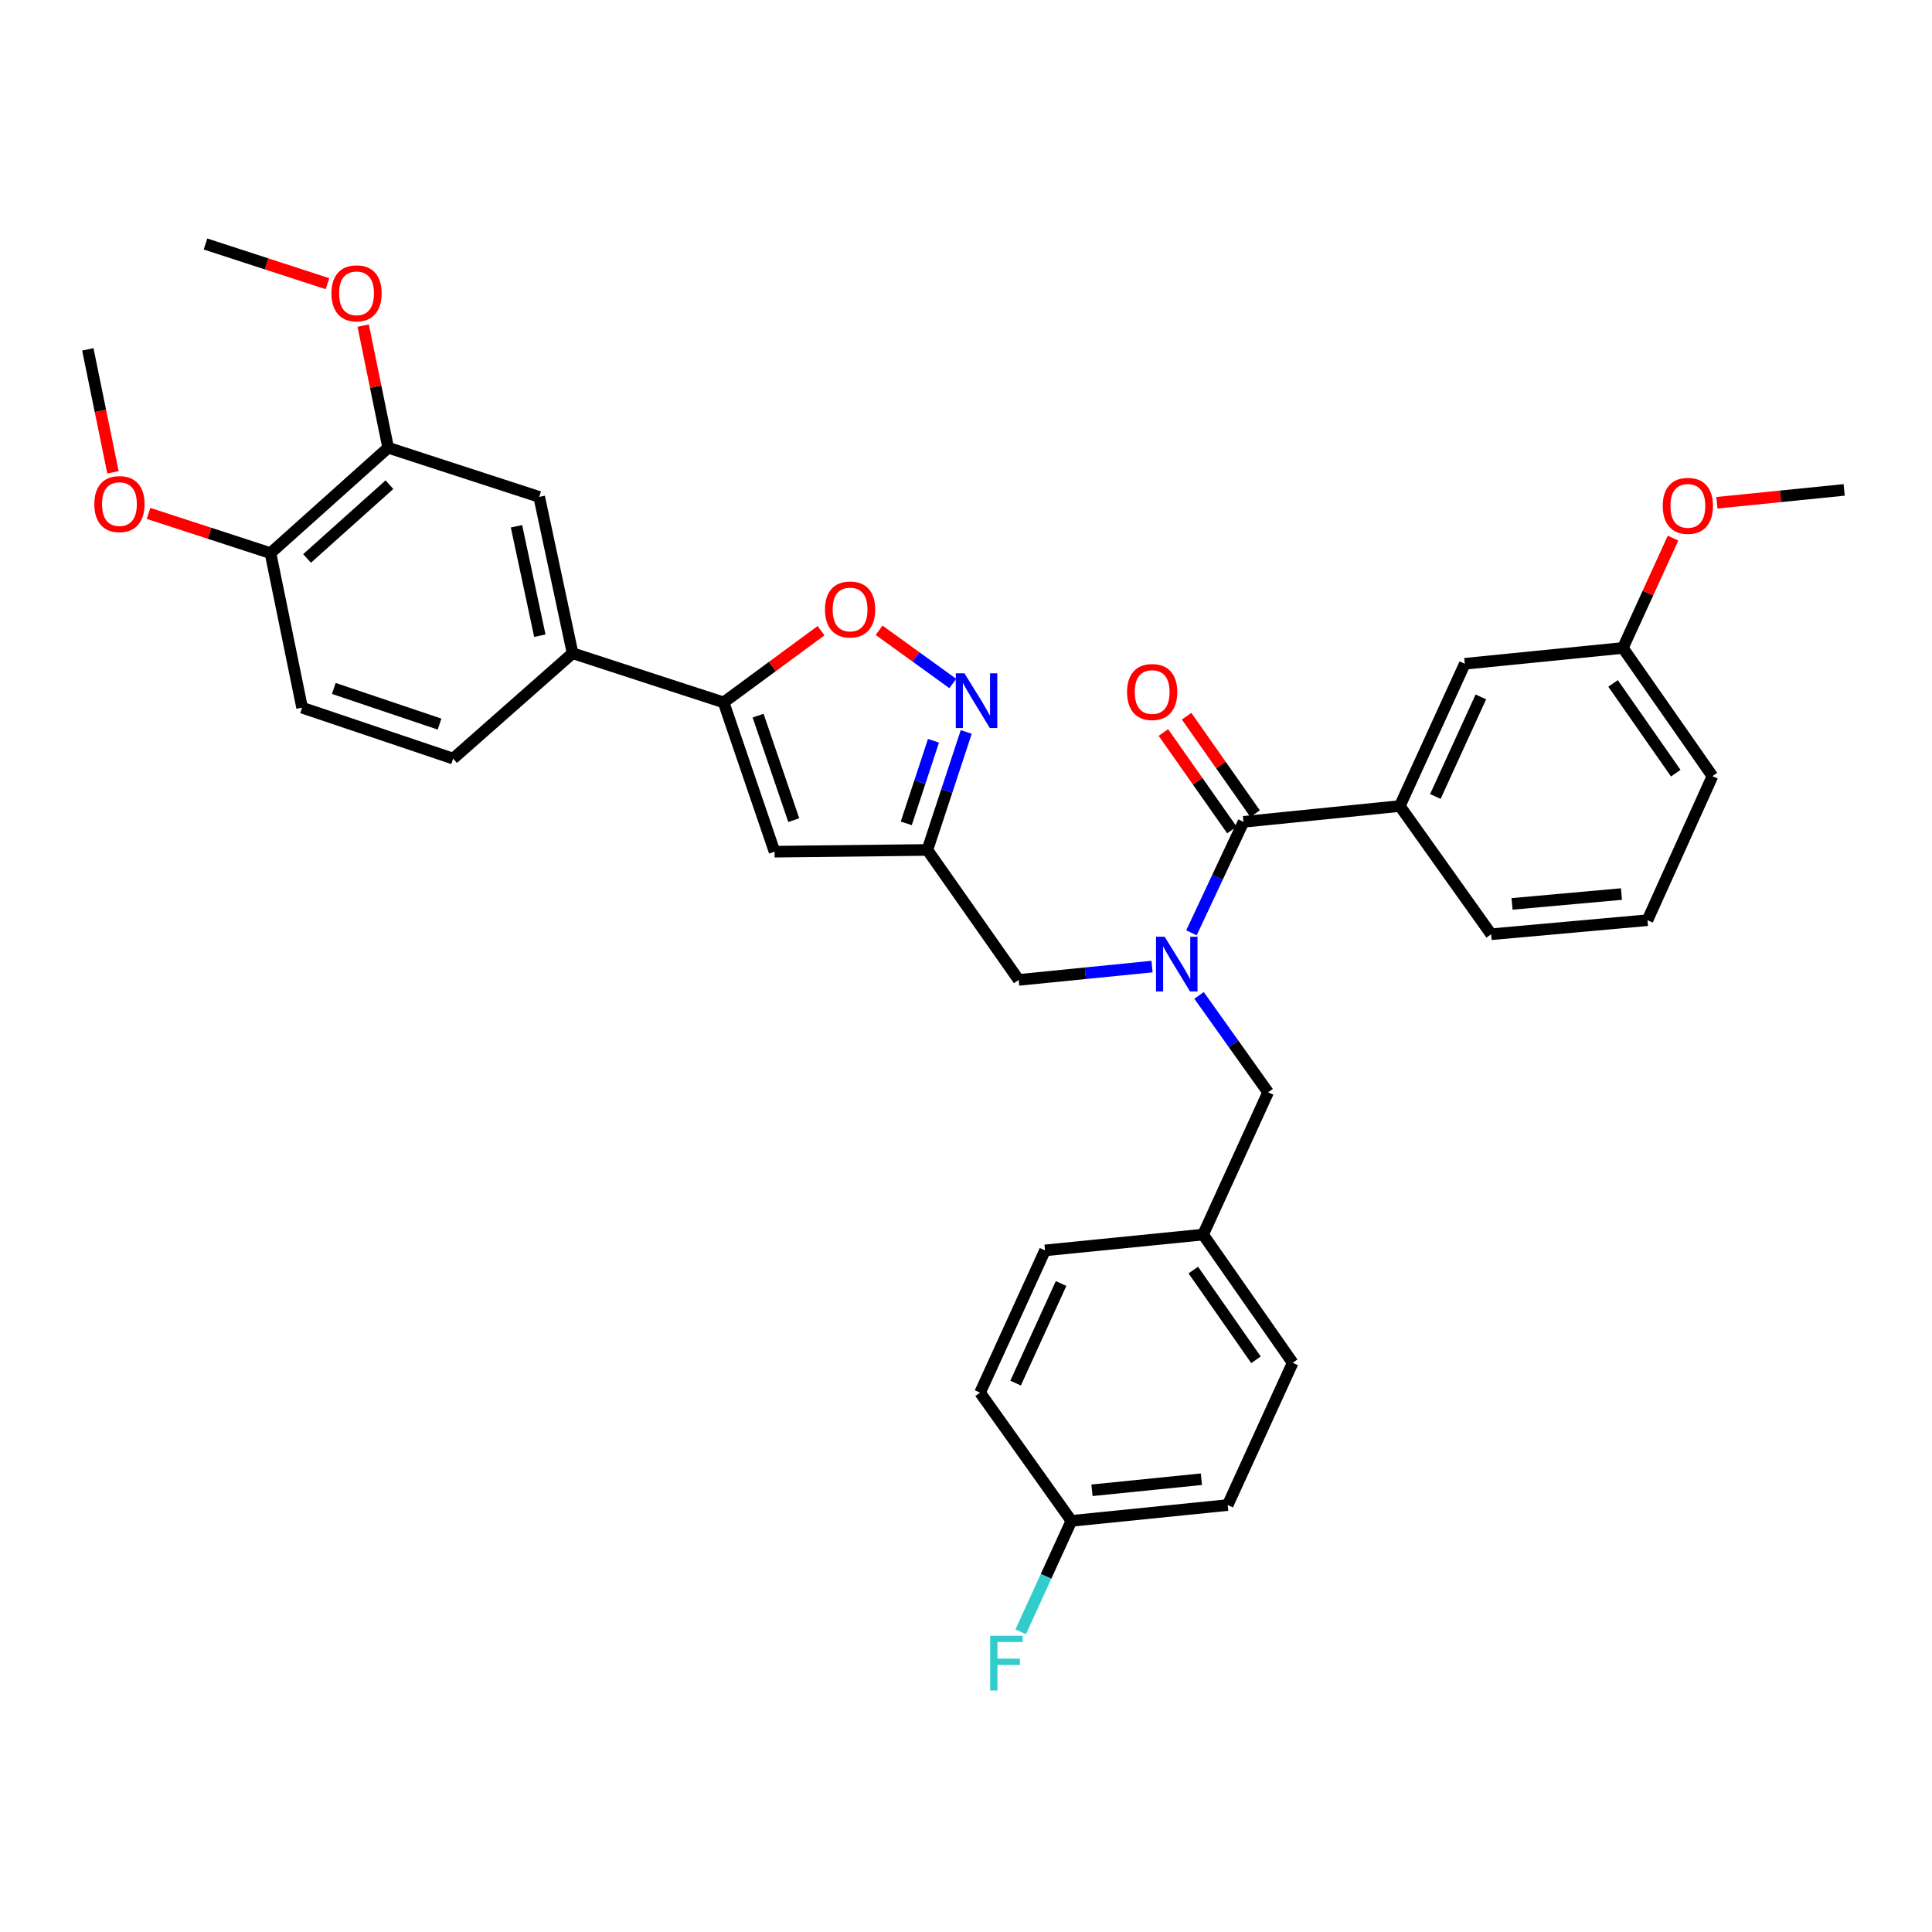 <?xml version='1.0' encoding='iso-8859-1'?>
<svg version='1.1' baseProfile='full'
              xmlns='http://www.w3.org/2000/svg'
                      xmlns:rdkit='http://www.rdkit.org/xml'
                      xmlns:xlink='http://www.w3.org/1999/xlink'
                  xml:space='preserve'
width='1000px' height='1000px' viewBox='0 0 1000 1000'>
<!-- END OF HEADER -->
<rect style='opacity:1.0;fill:#FFFFFF;stroke:none' width='1000' height='1000' x='0' y='0'> </rect>
<path class='bond-0' d='M 724.541,417.2 L 758.18,343.568' style='fill:none;fill-rule:evenodd;stroke:#000000;stroke-width:6px;stroke-linecap:butt;stroke-linejoin:miter;stroke-opacity:1' />
<path class='bond-0' d='M 742.938,412.255 L 766.486,360.713' style='fill:none;fill-rule:evenodd;stroke:#000000;stroke-width:6px;stroke-linecap:butt;stroke-linejoin:miter;stroke-opacity:1' />
<path class='bond-1' d='M 724.541,417.2 L 771.816,483.566' style='fill:none;fill-rule:evenodd;stroke:#000000;stroke-width:6px;stroke-linecap:butt;stroke-linejoin:miter;stroke-opacity:1' />
<path class='bond-2' d='M 724.541,417.2 L 643.635,425.379' style='fill:none;fill-rule:evenodd;stroke:#000000;stroke-width:6px;stroke-linecap:butt;stroke-linejoin:miter;stroke-opacity:1' />
<path class='bond-3' d='M 596.294,500.299 L 561.782,503.749' style='fill:none;fill-rule:evenodd;stroke:#0000FF;stroke-width:6px;stroke-linecap:butt;stroke-linejoin:miter;stroke-opacity:1' />
<path class='bond-3' d='M 561.782,503.749 L 527.27,507.199' style='fill:none;fill-rule:evenodd;stroke:#000000;stroke-width:6px;stroke-linecap:butt;stroke-linejoin:miter;stroke-opacity:1' />
<path class='bond-4' d='M 616.686,482.826 L 630.161,454.103' style='fill:none;fill-rule:evenodd;stroke:#0000FF;stroke-width:6px;stroke-linecap:butt;stroke-linejoin:miter;stroke-opacity:1' />
<path class='bond-4' d='M 630.161,454.103 L 643.635,425.379' style='fill:none;fill-rule:evenodd;stroke:#000000;stroke-width:6px;stroke-linecap:butt;stroke-linejoin:miter;stroke-opacity:1' />
<path class='bond-5' d='M 620.628,515.216 L 638.496,540.301' style='fill:none;fill-rule:evenodd;stroke:#0000FF;stroke-width:6px;stroke-linecap:butt;stroke-linejoin:miter;stroke-opacity:1' />
<path class='bond-5' d='M 638.496,540.301 L 656.365,565.385' style='fill:none;fill-rule:evenodd;stroke:#000000;stroke-width:6px;stroke-linecap:butt;stroke-linejoin:miter;stroke-opacity:1' />
<path class='bond-6' d='M 649.64,421.159 L 631.911,395.932' style='fill:none;fill-rule:evenodd;stroke:#000000;stroke-width:6px;stroke-linecap:butt;stroke-linejoin:miter;stroke-opacity:1' />
<path class='bond-6' d='M 631.911,395.932 L 614.182,370.704' style='fill:none;fill-rule:evenodd;stroke:#FF0000;stroke-width:6px;stroke-linecap:butt;stroke-linejoin:miter;stroke-opacity:1' />
<path class='bond-6' d='M 637.63,429.599 L 619.901,404.372' style='fill:none;fill-rule:evenodd;stroke:#000000;stroke-width:6px;stroke-linecap:butt;stroke-linejoin:miter;stroke-opacity:1' />
<path class='bond-6' d='M 619.901,404.372 L 602.172,379.144' style='fill:none;fill-rule:evenodd;stroke:#FF0000;stroke-width:6px;stroke-linecap:butt;stroke-linejoin:miter;stroke-opacity:1' />
<path class='bond-7' d='M 758.18,343.568 L 840,335.38' style='fill:none;fill-rule:evenodd;stroke:#000000;stroke-width:6px;stroke-linecap:butt;stroke-linejoin:miter;stroke-opacity:1' />
<path class='bond-8' d='M 840,335.38 L 852.983,306.956' style='fill:none;fill-rule:evenodd;stroke:#000000;stroke-width:6px;stroke-linecap:butt;stroke-linejoin:miter;stroke-opacity:1' />
<path class='bond-8' d='M 852.983,306.956 L 865.965,278.532' style='fill:none;fill-rule:evenodd;stroke:#FF0000;stroke-width:6px;stroke-linecap:butt;stroke-linejoin:miter;stroke-opacity:1' />
<path class='bond-9' d='M 840,335.38 L 886.361,401.746' style='fill:none;fill-rule:evenodd;stroke:#000000;stroke-width:6px;stroke-linecap:butt;stroke-linejoin:miter;stroke-opacity:1' />
<path class='bond-9' d='M 834.92,353.742 L 867.373,400.198' style='fill:none;fill-rule:evenodd;stroke:#000000;stroke-width:6px;stroke-linecap:butt;stroke-linejoin:miter;stroke-opacity:1' />
<path class='bond-10' d='M 635.455,779.014 L 554.549,787.202' style='fill:none;fill-rule:evenodd;stroke:#000000;stroke-width:6px;stroke-linecap:butt;stroke-linejoin:miter;stroke-opacity:1' />
<path class='bond-10' d='M 621.841,765.638 L 565.207,771.369' style='fill:none;fill-rule:evenodd;stroke:#000000;stroke-width:6px;stroke-linecap:butt;stroke-linejoin:miter;stroke-opacity:1' />
<path class='bond-11' d='M 635.455,779.014 L 669.087,705.383' style='fill:none;fill-rule:evenodd;stroke:#000000;stroke-width:6px;stroke-linecap:butt;stroke-linejoin:miter;stroke-opacity:1' />
<path class='bond-12' d='M 527.27,507.199 L 480.004,439.928' style='fill:none;fill-rule:evenodd;stroke:#000000;stroke-width:6px;stroke-linecap:butt;stroke-linejoin:miter;stroke-opacity:1' />
<path class='bond-13' d='M 554.549,787.202 L 507.274,720.836' style='fill:none;fill-rule:evenodd;stroke:#000000;stroke-width:6px;stroke-linecap:butt;stroke-linejoin:miter;stroke-opacity:1' />
<path class='bond-14' d='M 554.549,787.202 L 541.426,815.926' style='fill:none;fill-rule:evenodd;stroke:#000000;stroke-width:6px;stroke-linecap:butt;stroke-linejoin:miter;stroke-opacity:1' />
<path class='bond-14' d='M 541.426,815.926 L 528.303,844.65' style='fill:none;fill-rule:evenodd;stroke:#33CCCC;stroke-width:6px;stroke-linecap:butt;stroke-linejoin:miter;stroke-opacity:1' />
<path class='bond-15' d='M 424.971,326.448 L 399.757,345.006' style='fill:none;fill-rule:evenodd;stroke:#FF0000;stroke-width:6px;stroke-linecap:butt;stroke-linejoin:miter;stroke-opacity:1' />
<path class='bond-15' d='M 399.757,345.006 L 374.543,363.564' style='fill:none;fill-rule:evenodd;stroke:#000000;stroke-width:6px;stroke-linecap:butt;stroke-linejoin:miter;stroke-opacity:1' />
<path class='bond-16' d='M 455.022,326.232 L 474.091,340.005' style='fill:none;fill-rule:evenodd;stroke:#FF0000;stroke-width:6px;stroke-linecap:butt;stroke-linejoin:miter;stroke-opacity:1' />
<path class='bond-16' d='M 474.091,340.005 L 493.16,353.778' style='fill:none;fill-rule:evenodd;stroke:#0000FF;stroke-width:6px;stroke-linecap:butt;stroke-linejoin:miter;stroke-opacity:1' />
<path class='bond-17' d='M 374.543,363.564 L 400.908,440.833' style='fill:none;fill-rule:evenodd;stroke:#000000;stroke-width:6px;stroke-linecap:butt;stroke-linejoin:miter;stroke-opacity:1' />
<path class='bond-17' d='M 392.39,370.414 L 410.846,424.502' style='fill:none;fill-rule:evenodd;stroke:#000000;stroke-width:6px;stroke-linecap:butt;stroke-linejoin:miter;stroke-opacity:1' />
<path class='bond-18' d='M 374.543,363.564 L 296.369,338.112' style='fill:none;fill-rule:evenodd;stroke:#000000;stroke-width:6px;stroke-linecap:butt;stroke-linejoin:miter;stroke-opacity:1' />
<path class='bond-19' d='M 400.908,440.833 L 480.004,439.928' style='fill:none;fill-rule:evenodd;stroke:#000000;stroke-width:6px;stroke-linecap:butt;stroke-linejoin:miter;stroke-opacity:1' />
<path class='bond-20' d='M 480.004,439.928 L 490.063,409.39' style='fill:none;fill-rule:evenodd;stroke:#000000;stroke-width:6px;stroke-linecap:butt;stroke-linejoin:miter;stroke-opacity:1' />
<path class='bond-20' d='M 490.063,409.39 L 500.122,378.853' style='fill:none;fill-rule:evenodd;stroke:#0000FF;stroke-width:6px;stroke-linecap:butt;stroke-linejoin:miter;stroke-opacity:1' />
<path class='bond-20' d='M 469.079,426.174 L 476.121,404.798' style='fill:none;fill-rule:evenodd;stroke:#000000;stroke-width:6px;stroke-linecap:butt;stroke-linejoin:miter;stroke-opacity:1' />
<path class='bond-20' d='M 476.121,404.798 L 483.162,383.422' style='fill:none;fill-rule:evenodd;stroke:#0000FF;stroke-width:6px;stroke-linecap:butt;stroke-linejoin:miter;stroke-opacity:1' />
<path class='bond-21' d='M 296.369,338.112 L 279.096,257.198' style='fill:none;fill-rule:evenodd;stroke:#000000;stroke-width:6px;stroke-linecap:butt;stroke-linejoin:miter;stroke-opacity:1' />
<path class='bond-21' d='M 279.422,329.04 L 267.332,272.4' style='fill:none;fill-rule:evenodd;stroke:#000000;stroke-width:6px;stroke-linecap:butt;stroke-linejoin:miter;stroke-opacity:1' />
<path class='bond-22' d='M 296.369,338.112 L 234.545,392.653' style='fill:none;fill-rule:evenodd;stroke:#000000;stroke-width:6px;stroke-linecap:butt;stroke-linejoin:miter;stroke-opacity:1' />
<path class='bond-23' d='M 279.096,257.198 L 200.914,231.746' style='fill:none;fill-rule:evenodd;stroke:#000000;stroke-width:6px;stroke-linecap:butt;stroke-linejoin:miter;stroke-opacity:1' />
<path class='bond-24' d='M 200.914,231.746 L 194.449,200.146' style='fill:none;fill-rule:evenodd;stroke:#000000;stroke-width:6px;stroke-linecap:butt;stroke-linejoin:miter;stroke-opacity:1' />
<path class='bond-24' d='M 194.449,200.146 L 187.984,168.547' style='fill:none;fill-rule:evenodd;stroke:#FF0000;stroke-width:6px;stroke-linecap:butt;stroke-linejoin:miter;stroke-opacity:1' />
<path class='bond-25' d='M 200.914,231.746 L 140.004,286.295' style='fill:none;fill-rule:evenodd;stroke:#000000;stroke-width:6px;stroke-linecap:butt;stroke-linejoin:miter;stroke-opacity:1' />
<path class='bond-25' d='M 201.57,250.863 L 158.934,289.048' style='fill:none;fill-rule:evenodd;stroke:#000000;stroke-width:6px;stroke-linecap:butt;stroke-linejoin:miter;stroke-opacity:1' />
<path class='bond-26' d='M 140.004,286.295 L 156.363,366.288' style='fill:none;fill-rule:evenodd;stroke:#000000;stroke-width:6px;stroke-linecap:butt;stroke-linejoin:miter;stroke-opacity:1' />
<path class='bond-27' d='M 140.004,286.295 L 108.441,276.017' style='fill:none;fill-rule:evenodd;stroke:#000000;stroke-width:6px;stroke-linecap:butt;stroke-linejoin:miter;stroke-opacity:1' />
<path class='bond-27' d='M 108.441,276.017 L 76.877,265.738' style='fill:none;fill-rule:evenodd;stroke:#FF0000;stroke-width:6px;stroke-linecap:butt;stroke-linejoin:miter;stroke-opacity:1' />
<path class='bond-28' d='M 234.545,392.653 L 156.363,366.288' style='fill:none;fill-rule:evenodd;stroke:#000000;stroke-width:6px;stroke-linecap:butt;stroke-linejoin:miter;stroke-opacity:1' />
<path class='bond-28' d='M 227.509,374.789 L 172.781,356.333' style='fill:none;fill-rule:evenodd;stroke:#000000;stroke-width:6px;stroke-linecap:butt;stroke-linejoin:miter;stroke-opacity:1' />
<path class='bond-29' d='M 169.491,146.844 L 137.928,136.569' style='fill:none;fill-rule:evenodd;stroke:#FF0000;stroke-width:6px;stroke-linecap:butt;stroke-linejoin:miter;stroke-opacity:1' />
<path class='bond-29' d='M 137.928,136.569 L 106.365,126.293' style='fill:none;fill-rule:evenodd;stroke:#000000;stroke-width:6px;stroke-linecap:butt;stroke-linejoin:miter;stroke-opacity:1' />
<path class='bond-30' d='M 58.474,244.474 L 51.965,212.654' style='fill:none;fill-rule:evenodd;stroke:#FF0000;stroke-width:6px;stroke-linecap:butt;stroke-linejoin:miter;stroke-opacity:1' />
<path class='bond-30' d='M 51.965,212.654 L 45.455,180.834' style='fill:none;fill-rule:evenodd;stroke:#000000;stroke-width:6px;stroke-linecap:butt;stroke-linejoin:miter;stroke-opacity:1' />
<path class='bond-31' d='M 507.274,720.836 L 540.906,647.196' style='fill:none;fill-rule:evenodd;stroke:#000000;stroke-width:6px;stroke-linecap:butt;stroke-linejoin:miter;stroke-opacity:1' />
<path class='bond-31' d='M 525.671,715.888 L 549.213,664.34' style='fill:none;fill-rule:evenodd;stroke:#000000;stroke-width:6px;stroke-linecap:butt;stroke-linejoin:miter;stroke-opacity:1' />
<path class='bond-32' d='M 540.906,647.196 L 622.725,639.017' style='fill:none;fill-rule:evenodd;stroke:#000000;stroke-width:6px;stroke-linecap:butt;stroke-linejoin:miter;stroke-opacity:1' />
<path class='bond-33' d='M 622.725,639.017 L 669.087,705.383' style='fill:none;fill-rule:evenodd;stroke:#000000;stroke-width:6px;stroke-linecap:butt;stroke-linejoin:miter;stroke-opacity:1' />
<path class='bond-33' d='M 617.646,657.378 L 650.099,703.834' style='fill:none;fill-rule:evenodd;stroke:#000000;stroke-width:6px;stroke-linecap:butt;stroke-linejoin:miter;stroke-opacity:1' />
<path class='bond-34' d='M 622.725,639.017 L 656.365,565.385' style='fill:none;fill-rule:evenodd;stroke:#000000;stroke-width:6px;stroke-linecap:butt;stroke-linejoin:miter;stroke-opacity:1' />
<path class='bond-35' d='M 888.664,260.229 L 921.605,256.899' style='fill:none;fill-rule:evenodd;stroke:#FF0000;stroke-width:6px;stroke-linecap:butt;stroke-linejoin:miter;stroke-opacity:1' />
<path class='bond-35' d='M 921.605,256.899 L 954.545,253.569' style='fill:none;fill-rule:evenodd;stroke:#000000;stroke-width:6px;stroke-linecap:butt;stroke-linejoin:miter;stroke-opacity:1' />
<path class='bond-36' d='M 771.816,483.566 L 852.722,476.291' style='fill:none;fill-rule:evenodd;stroke:#000000;stroke-width:6px;stroke-linecap:butt;stroke-linejoin:miter;stroke-opacity:1' />
<path class='bond-36' d='M 782.637,467.854 L 839.271,462.762' style='fill:none;fill-rule:evenodd;stroke:#000000;stroke-width:6px;stroke-linecap:butt;stroke-linejoin:miter;stroke-opacity:1' />
<path class='bond-37' d='M 852.722,476.291 L 886.361,401.746' style='fill:none;fill-rule:evenodd;stroke:#000000;stroke-width:6px;stroke-linecap:butt;stroke-linejoin:miter;stroke-opacity:1' />
<path  class='atom-1' d='M 602.83 484.859
L 612.11 499.859
Q 613.03 501.339, 614.51 504.019
Q 615.99 506.699, 616.07 506.859
L 616.07 484.859
L 619.83 484.859
L 619.83 513.179
L 615.95 513.179
L 605.99 496.779
Q 604.83 494.859, 603.59 492.659
Q 602.39 490.459, 602.03 489.779
L 602.03 513.179
L 598.35 513.179
L 598.35 484.859
L 602.83 484.859
' fill='#0000FF'/>
<path  class='atom-3' d='M 583.36 358.188
Q 583.36 351.388, 586.72 347.588
Q 590.08 343.788, 596.36 343.788
Q 602.64 343.788, 606 347.588
Q 609.36 351.388, 609.36 358.188
Q 609.36 365.068, 605.96 368.988
Q 602.56 372.868, 596.36 372.868
Q 590.12 372.868, 586.72 368.988
Q 583.36 365.108, 583.36 358.188
M 596.36 369.668
Q 600.68 369.668, 603 366.788
Q 605.36 363.868, 605.36 358.188
Q 605.36 352.628, 603 349.828
Q 600.68 346.988, 596.36 346.988
Q 592.04 346.988, 589.68 349.788
Q 587.36 352.588, 587.36 358.188
Q 587.36 363.908, 589.68 366.788
Q 592.04 369.668, 596.36 369.668
' fill='#FF0000'/>
<path  class='atom-9' d='M 427.003 315.464
Q 427.003 308.664, 430.363 304.864
Q 433.723 301.064, 440.003 301.064
Q 446.283 301.064, 449.643 304.864
Q 453.003 308.664, 453.003 315.464
Q 453.003 322.344, 449.603 326.264
Q 446.203 330.144, 440.003 330.144
Q 433.763 330.144, 430.363 326.264
Q 427.003 322.384, 427.003 315.464
M 440.003 326.944
Q 444.323 326.944, 446.643 324.064
Q 449.003 321.144, 449.003 315.464
Q 449.003 309.904, 446.643 307.104
Q 444.323 304.264, 440.003 304.264
Q 435.683 304.264, 433.323 307.064
Q 431.003 309.864, 431.003 315.464
Q 431.003 321.184, 433.323 324.064
Q 435.683 326.944, 440.003 326.944
' fill='#FF0000'/>
<path  class='atom-13' d='M 499.196 348.499
L 508.476 363.499
Q 509.396 364.979, 510.876 367.659
Q 512.356 370.339, 512.436 370.499
L 512.436 348.499
L 516.196 348.499
L 516.196 376.819
L 512.316 376.819
L 502.356 360.419
Q 501.196 358.499, 499.956 356.299
Q 498.756 354.099, 498.396 353.419
L 498.396 376.819
L 494.716 376.819
L 494.716 348.499
L 499.196 348.499
' fill='#0000FF'/>
<path  class='atom-20' d='M 171.547 151.825
Q 171.547 145.025, 174.907 141.225
Q 178.267 137.425, 184.547 137.425
Q 190.827 137.425, 194.187 141.225
Q 197.547 145.025, 197.547 151.825
Q 197.547 158.705, 194.147 162.625
Q 190.747 166.505, 184.547 166.505
Q 178.307 166.505, 174.907 162.625
Q 171.547 158.745, 171.547 151.825
M 184.547 163.305
Q 188.867 163.305, 191.187 160.425
Q 193.547 157.505, 193.547 151.825
Q 193.547 146.265, 191.187 143.465
Q 188.867 140.625, 184.547 140.625
Q 180.227 140.625, 177.867 143.425
Q 175.547 146.225, 175.547 151.825
Q 175.547 157.545, 177.867 160.425
Q 180.227 163.305, 184.547 163.305
' fill='#FF0000'/>
<path  class='atom-21' d='M 48.822 260.915
Q 48.822 254.115, 52.182 250.315
Q 55.542 246.515, 61.822 246.515
Q 68.102 246.515, 71.462 250.315
Q 74.822 254.115, 74.822 260.915
Q 74.822 267.795, 71.422 271.715
Q 68.022 275.595, 61.822 275.595
Q 55.582 275.595, 52.182 271.715
Q 48.822 267.835, 48.822 260.915
M 61.822 272.395
Q 66.142 272.395, 68.462 269.515
Q 70.822 266.595, 70.822 260.915
Q 70.822 255.355, 68.462 252.555
Q 66.142 249.715, 61.822 249.715
Q 57.502 249.715, 55.142 252.515
Q 52.822 255.315, 52.822 260.915
Q 52.822 266.635, 55.142 269.515
Q 57.502 272.395, 61.822 272.395
' fill='#FF0000'/>
<path  class='atom-29' d='M 512.49 846.674
L 529.33 846.674
L 529.33 849.914
L 516.29 849.914
L 516.29 858.514
L 527.89 858.514
L 527.89 861.794
L 516.29 861.794
L 516.29 874.994
L 512.49 874.994
L 512.49 846.674
' fill='#33CCCC'/>
<path  class='atom-30' d='M 860.631 261.829
Q 860.631 255.029, 863.991 251.229
Q 867.351 247.429, 873.631 247.429
Q 879.911 247.429, 883.271 251.229
Q 886.631 255.029, 886.631 261.829
Q 886.631 268.709, 883.231 272.629
Q 879.831 276.509, 873.631 276.509
Q 867.391 276.509, 863.991 272.629
Q 860.631 268.749, 860.631 261.829
M 873.631 273.309
Q 877.951 273.309, 880.271 270.429
Q 882.631 267.509, 882.631 261.829
Q 882.631 256.269, 880.271 253.469
Q 877.951 250.629, 873.631 250.629
Q 869.311 250.629, 866.951 253.429
Q 864.631 256.229, 864.631 261.829
Q 864.631 267.549, 866.951 270.429
Q 869.311 273.309, 873.631 273.309
' fill='#FF0000'/>
</svg>
